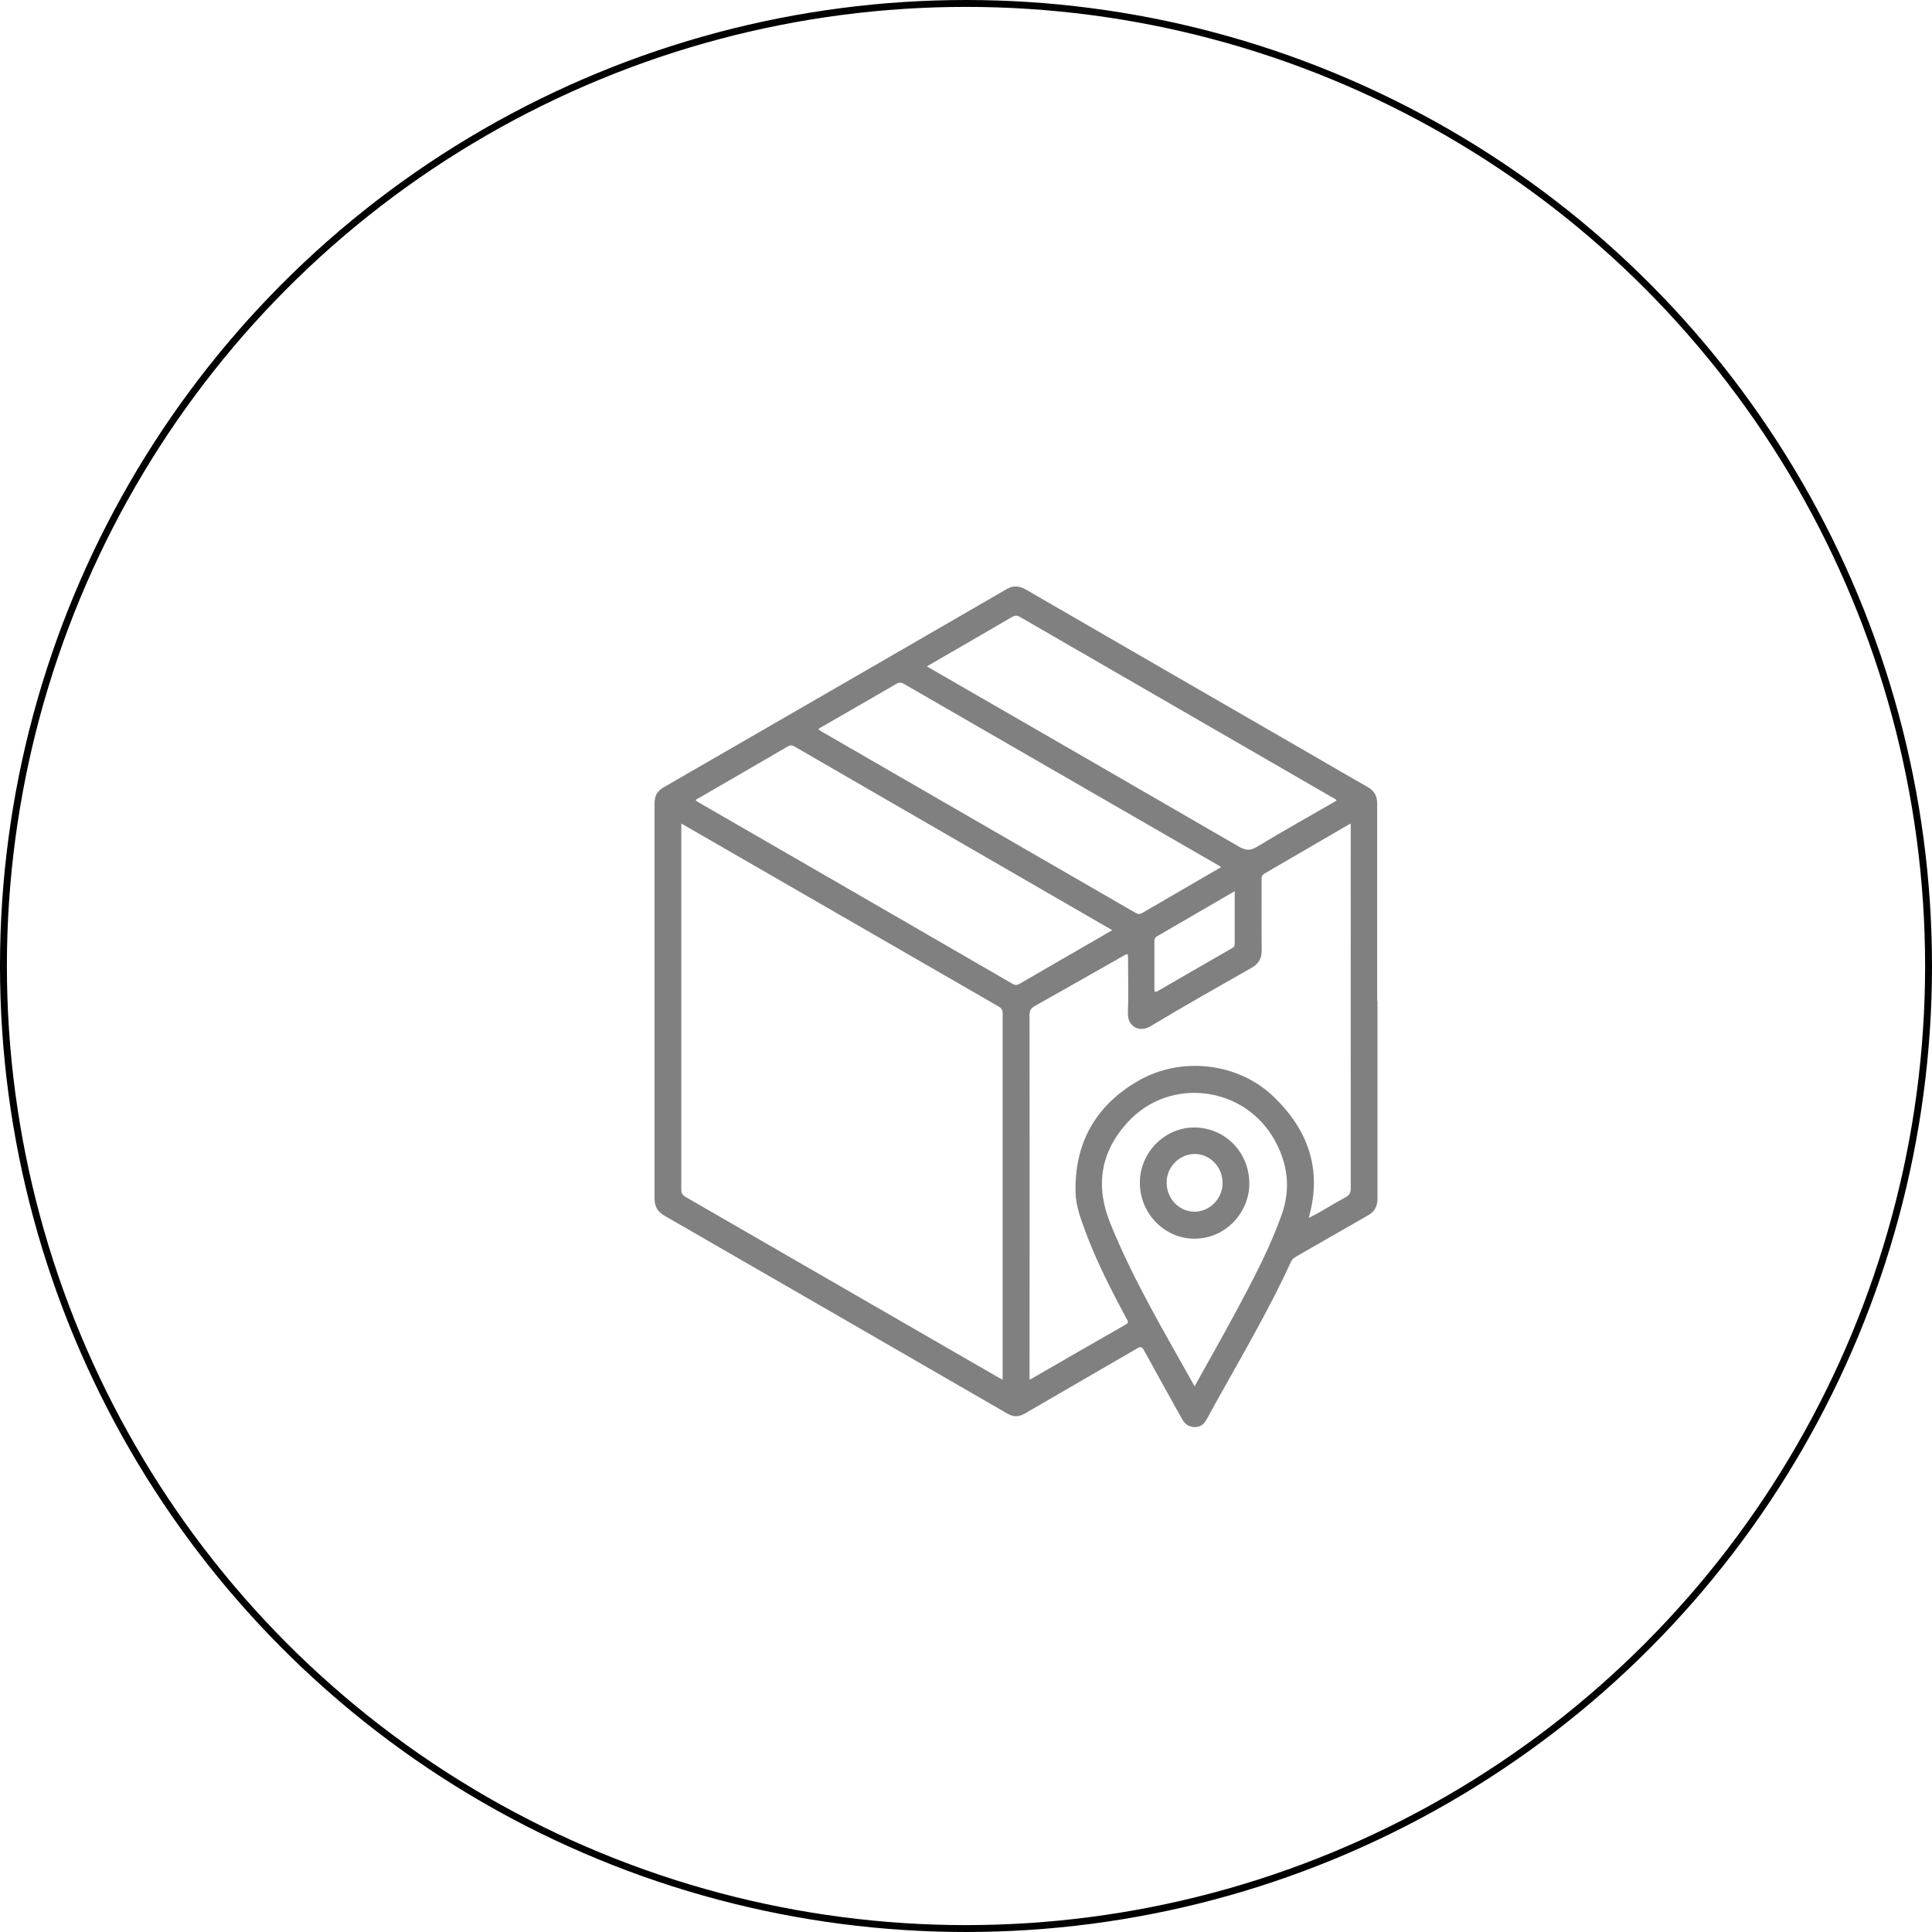 <?xml version="1.0" encoding="UTF-8"?><svg id="_レイヤー_2" xmlns="http://www.w3.org/2000/svg" viewBox="0 0 140.2 140.2"><defs><style>.cls-1{fill:none;stroke:#000;stroke-miterlimit:10;stroke-width:.5px;}.cls-2{fill:gray;}</style></defs><g id="_レイヤー_1-2"><circle class="cls-1" cx="70.1" cy="70.1" r="69.85"/><path class="cls-2" d="M99.96,72.65c0,4.78,0,9.55,0,14.33,0,.58-.21.95-.71,1.23-1.73.98-3.45,1.98-5.18,2.97-.16.09-.3.18-.38.37-1.51,3.3-3.34,6.44-5.11,9.61-.33.59-.66,1.18-.98,1.78-.19.35-.43.61-.87.62-.46,0-.75-.21-.96-.6-.92-1.66-1.85-3.31-2.76-4.98-.15-.27-.25-.27-.49-.13-2.71,1.58-5.43,3.14-8.14,4.72-.44.26-.83.27-1.28.01-8.29-4.79-16.58-9.58-24.88-14.36-.52-.3-.72-.68-.72-1.26,0-9.56,0-19.13,0-28.69,0-.51.19-.86.63-1.12,8.32-4.8,16.63-9.6,24.94-14.41.49-.28.92-.22,1.39.05,6.66,3.85,13.31,7.7,19.97,11.54,1.6.92,3.19,1.86,4.8,2.77.5.28.71.66.71,1.23-.01,4.77,0,9.55,0,14.33h0ZM95.03,88.35c.9-.44,1.73-1,2.62-1.47.27-.15.37-.31.37-.63-.01-8.69,0-17.38,0-26.07,0-.13,0-.25,0-.41-.08.04-.13.05-.17.08-2.02,1.18-4.05,2.36-6.07,3.53-.18.11-.24.23-.23.44,0,1.71-.01,3.42.01,5.13,0,.61-.22.99-.75,1.29-2.44,1.39-4.9,2.77-7.3,4.22-.86.52-1.7,0-1.66-.95.05-1.3.01-2.61.01-3.91,0-.43,0-.43-.37-.22-2.13,1.21-4.25,2.42-6.39,3.62-.29.16-.39.33-.39.66.01,8.68,0,17.35,0,26.03,0,.13,0,.25,0,.42.09-.04.14-.05.18-.08,2.27-1.31,4.53-2.62,6.8-3.91.26-.15.15-.26.06-.42-1.1-2.07-2.18-4.15-2.99-6.35-.34-.92-.69-1.84-.71-2.83-.08-3.56,1.44-6.27,4.5-8.06,3.15-1.84,7.3-1.35,9.87,1.12,2.51,2.41,3.53,5.28,2.57,8.72v.09s.03-.03.05-.04ZM72.76,100.11c0-.09,0-.12,0-.14,0-8.82,0-17.64,0-26.45,0-.24-.09-.36-.29-.48-6.25-3.6-12.49-7.2-18.73-10.8-1.42-.82-2.83-1.63-4.3-2.48,0,.16,0,.27,0,.39,0,8.73,0,17.45,0,26.18,0,.28.1.41.33.54,7.53,4.34,15.05,8.69,22.58,13.03.12.07.24.13.41.22ZM80.71,67.5c-7.72-4.46-15.39-8.89-23.06-13.33-.2-.12-.34-.09-.52.02-2.12,1.24-4.25,2.46-6.38,3.7-.1.06-.22.08-.26.21.1.06.2.12.3.18,7.57,4.37,15.14,8.74,22.7,13.12.21.12.34.08.52-.02,1.89-1.1,3.78-2.19,5.67-3.28.32-.19.65-.37,1.02-.59ZM67.26,48.36c.12.07.19.11.26.15,7.46,4.3,14.92,8.6,22.37,12.92.5.29.84.32,1.34.01,1.9-1.15,3.84-2.23,5.76-3.34-.05-.12-.16-.15-.25-.2-7.58-4.38-15.16-8.76-22.74-13.14-.21-.12-.36-.1-.56.01-1.46.86-2.92,1.7-4.39,2.55-.58.34-1.17.68-1.8,1.04ZM88.62,62.93c-.12-.08-.21-.14-.3-.19-7.57-4.37-15.15-8.74-22.72-13.11-.21-.12-.36-.12-.56,0-1.8,1.05-3.61,2.08-5.41,3.12-.08.05-.19.07-.23.19.08.05.15.1.23.15,7.58,4.38,15.17,8.76,22.75,13.14.19.11.33.13.53.01,1.89-1.1,3.78-2.2,5.71-3.32ZM86.69,100.6c1.07-1.92,2.12-3.78,3.13-5.66,1.18-2.21,2.35-4.43,3.19-6.8.67-1.89.44-3.67-.5-5.38-2.19-3.98-7.64-4.66-10.69-1.31-1.96,2.15-2.35,4.6-1.25,7.32,1.66,4.11,3.93,7.91,6.12,11.83ZM89.6,64.67c-1.92,1.12-3.77,2.19-5.63,3.27-.14.08-.2.17-.2.34,0,1.16,0,2.32,0,3.48,0,.24.06.27.26.15,1.79-1.04,3.58-2.07,5.37-3.1.12-.07.2-.13.2-.29,0-1.26,0-2.52,0-3.84Z"/><path class="cls-2" d="M86.74,81.82c2.25.05,3.96,1.88,3.92,4.16-.04,2.04-1.79,4.04-4.22,3.9-2-.11-3.8-1.88-3.72-4.2.07-2.14,1.89-3.91,4.02-3.86ZM88.72,85.85c0-1.16-.9-2.1-2.02-2.11-1.11,0-2.05.95-2.04,2.08,0,1.17.9,2.1,2.02,2.11,1.11,0,2.04-.94,2.04-2.09Z"/></g></svg>